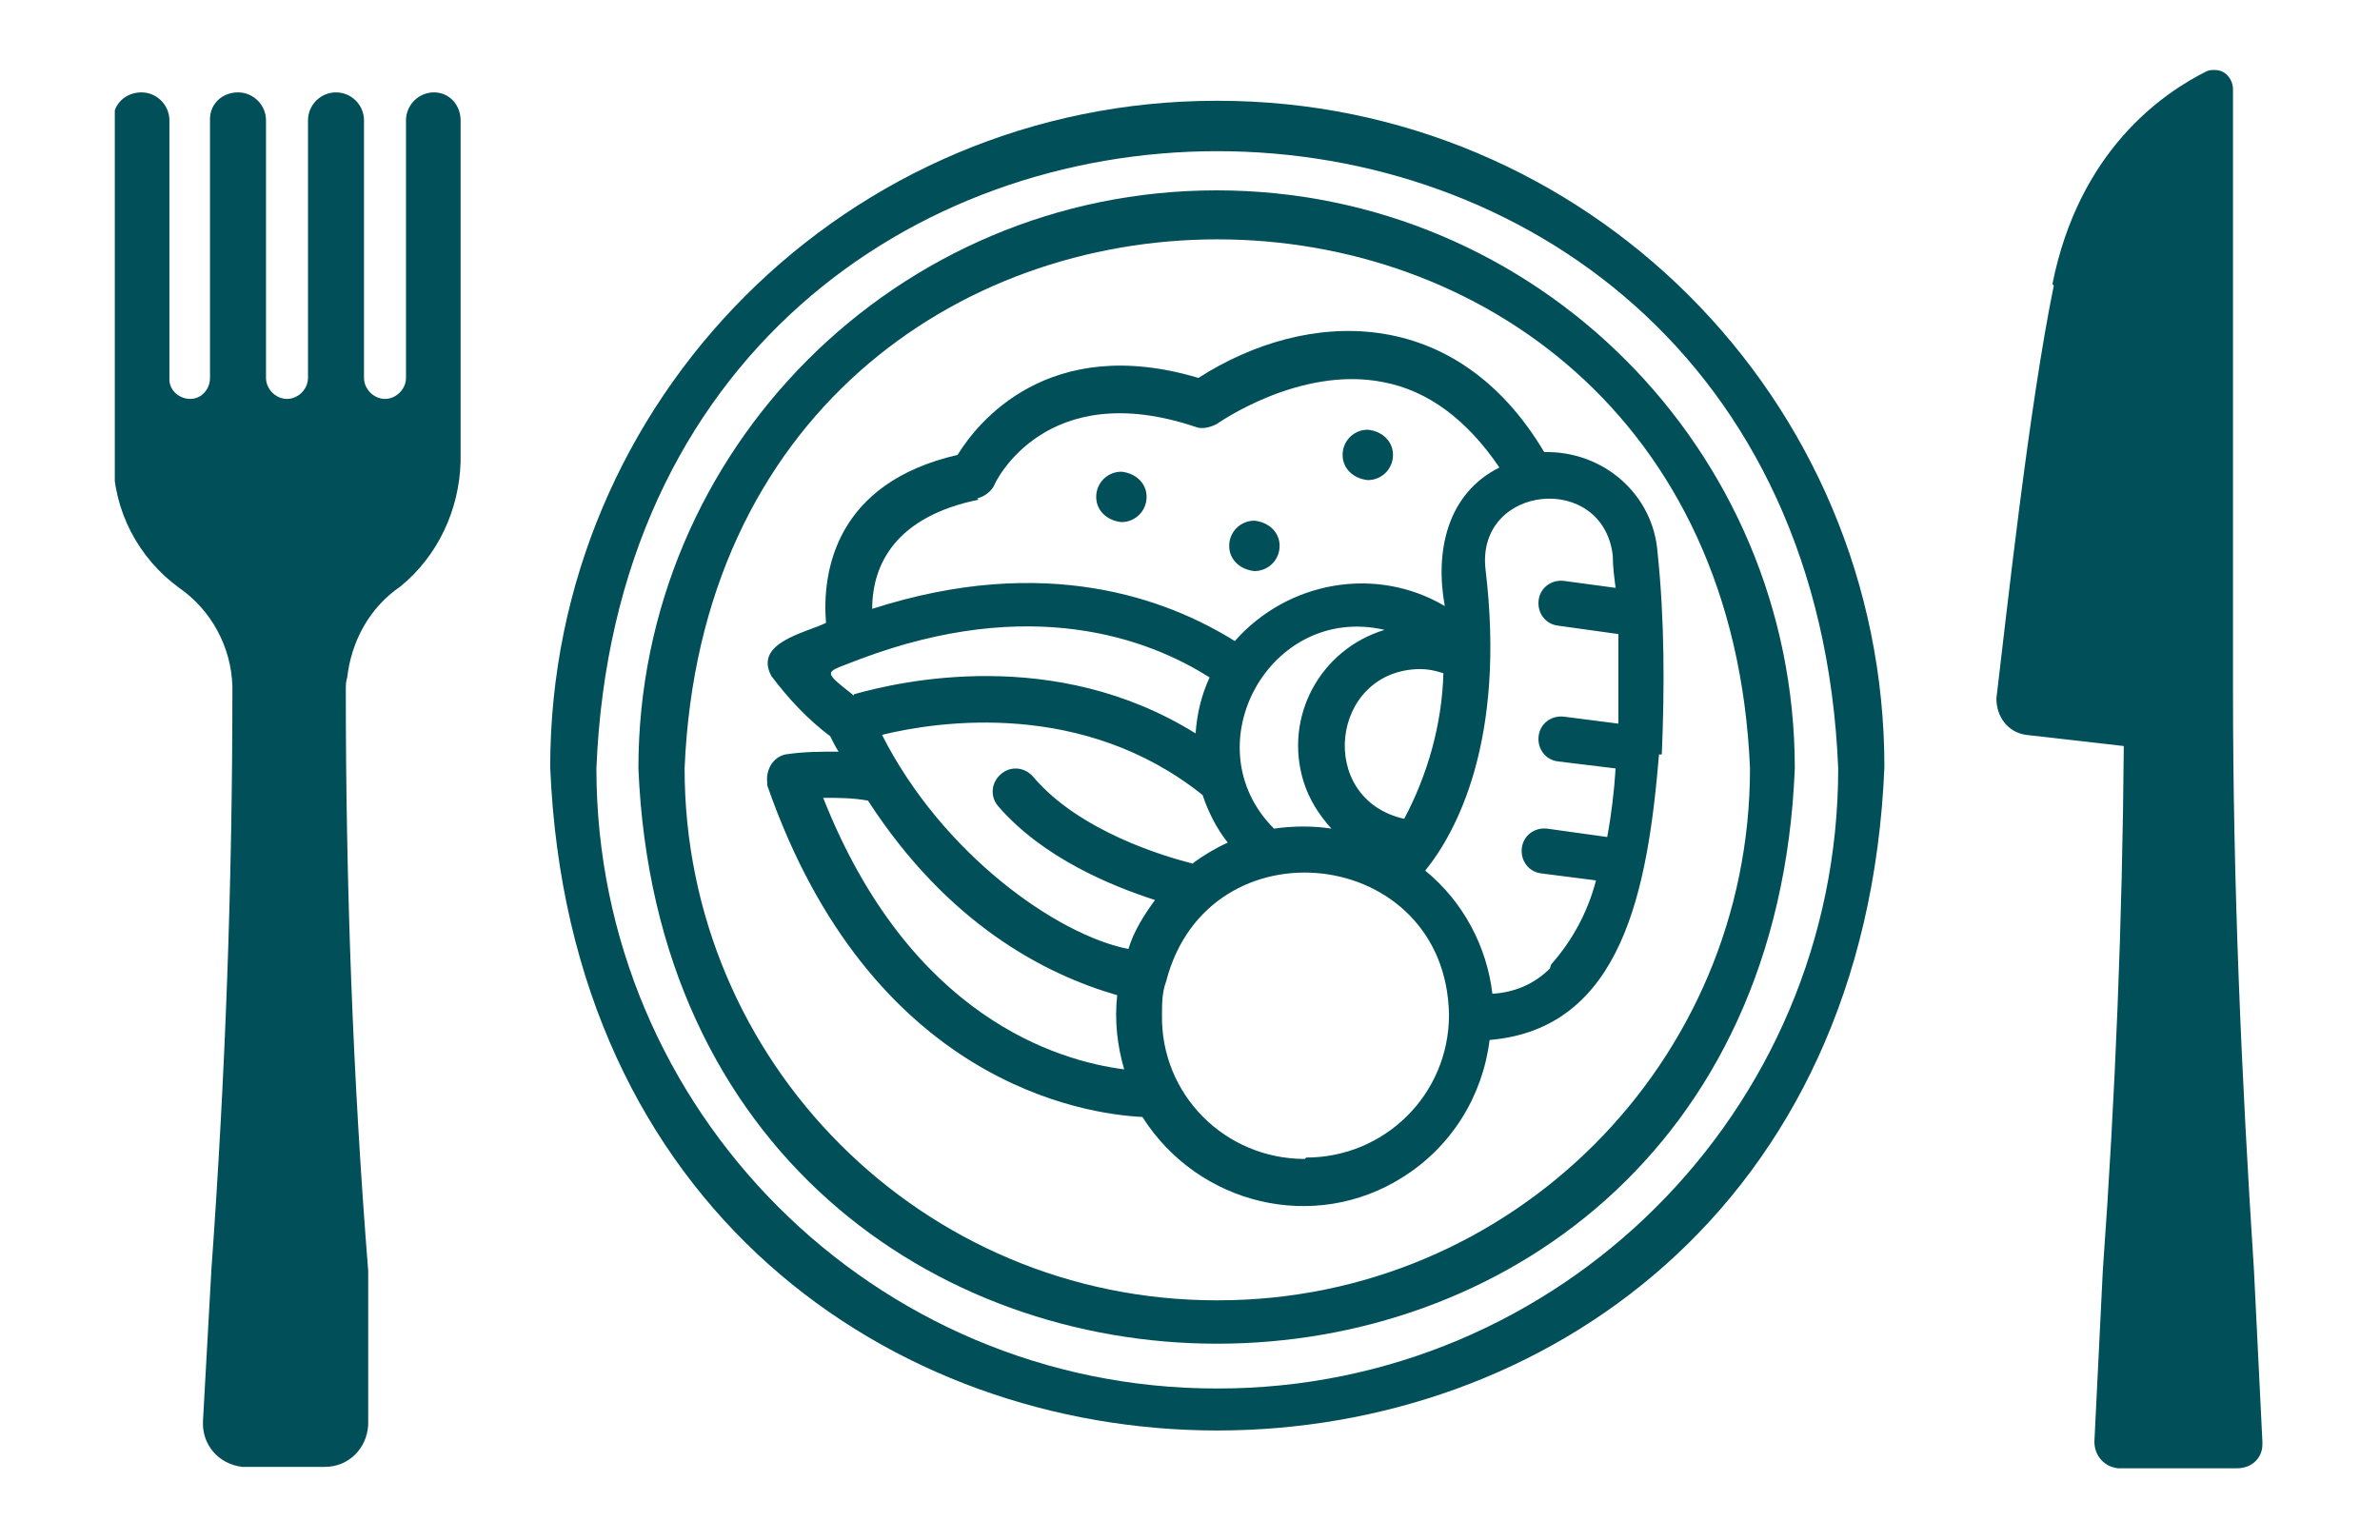 <?xml version="1.0" encoding="UTF-8"?>
<svg xmlns="http://www.w3.org/2000/svg" width="170" height="110" xmlns:xlink="http://www.w3.org/1999/xlink" version="1.1" viewBox="0 0 170 110">
  <defs>
    <style>
      .cls-1 {
        fill: none;
      }

      .cls-2 {
        fill: #004f59;
      }

      .cls-3 {
        clip-path: url(#clippath);
      }
    </style>
    <clipPath id="clippath">
      <rect class="cls-1" x="8.2" y="5" width="153.5" height="100"/>
    </clipPath>
  </defs>
  <!-- Generator: Adobe Illustrator 28.7.1, SVG Export Plug-In . SVG Version: 1.2.0 Build 142)  -->
  <g>
    <g id="Layer_1">
      <g class="cls-3">
        <g id="Group_397">
          <path id="Path_234" class="cls-2" d="M118.7,53.9c.2-4.8.2-9.6-.3-14.4-.3-4.2-3.9-7.3-8.1-7.2-6.3-10.6-16.9-10.3-24.7-5.3-10.7-3.2-15.8,3.2-17.2,5.5-8.7,2-9.7,8.3-9.4,12-1.4.7-5.2,1.4-3.9,3.8,1.2,1.6,2.6,3.1,4.2,4.3.2.4.4.8.6,1.1-1.3,0-2.5,0-3.8.2-.9.2-1.4,1.1-1.3,2,0,0,0,.1,0,.2,7.4,21.3,22.7,23.5,26.8,23.7,4,6.3,12.3,8.3,18.6,4.3,3.5-2.2,5.7-5.8,6.2-9.8,9.5-.8,11.3-10.8,12.1-20.4h0ZM69.8,35.6c.5-.1,1-.5,1.2-.9.1-.3,3.7-7.8,14.4-4.2.5.2,1.1,0,1.5-.2,0,0,5.9-4.2,11.9-3,3.2.6,6,2.7,8.3,6.1-3.8,1.9-4.6,6.1-3.9,9.9-4.9-2.9-11.2-1.8-15,2.5-4.8-3-13.5-6.3-25.9-2.3,0-3.2,1.7-6.6,7.6-7.8h0ZM85.2,61.7c-2-.5-8.1-2.3-11.4-6.2-.6-.7-1.6-.8-2.3-.2-.7.6-.8,1.6-.2,2.3,3.2,3.7,8.1,5.7,11.2,6.7-.8,1.1-1.5,2.2-1.9,3.5-5.1-1-13.3-6.8-17.6-15.3,4.1-1,14.4-2.5,22.9,4.3.4,1.2,1,2.4,1.8,3.4-.9.4-1.7.9-2.4,1.4h0ZM61,49.7c-2.4-1.9-2.1-1.6.4-2.6,12.2-4.6,20.6-1.5,25,1.3-.6,1.3-.9,2.6-1,4-10.1-6.3-21.2-3.7-24.4-2.8h0ZM91,59.2c-5.9-5.9-.3-16.1,7.9-14.2-4.6,1.4-7.2,6.2-5.8,10.8.4,1.3,1.1,2.4,2,3.4-1.3-.2-2.7-.2-4.1,0h0ZM100.3,58.5c-6.3-1.4-5.3-10.6,1.1-10.7.6,0,1.1.1,1.7.3-.1,3.6-1.1,7.2-2.8,10.4h0ZM58.8,57c1.1,0,2.1,0,3.2.2,5.7,8.8,12.6,12.4,17.8,13.9-.2,1.8,0,3.6.5,5.3-4.7-.6-15.3-3.7-21.5-19.4ZM93.2,82.8c-5.7,0-10.3-4.6-10.2-10.3,0-.8,0-1.6.3-2.4,3-11.6,20-9.7,20.2,2.4,0,5.7-4.6,10.2-10.2,10.2h0ZM110.7,69.2c-1.1,1.1-2.5,1.7-4.1,1.8-.4-3.4-2.1-6.6-4.8-8.8,2.2-2.7,5.8-9.3,4.3-21.6-.6-6,8.4-6.9,9.1-.9,0,.8.1,1.5.2,2.3l-3.7-.5c-.9-.1-1.7.5-1.8,1.4-.1.9.5,1.7,1.4,1.8h0l4.3.6c0,2.3,0,4.4,0,6.4l-3.9-.5c-.9-.1-1.7.5-1.8,1.4-.1.9.5,1.7,1.4,1.8h0l4.1.5c-.1,1.6-.3,3.3-.6,4.9l-4.3-.6c-.9-.1-1.7.5-1.8,1.4-.1.9.5,1.7,1.4,1.8h0l3.9.5c-.6,2.3-1.7,4.3-3.2,6h0Z"/>
          <path id="Path_235" class="cls-2" d="M86.9,13.6c-22.8,0-41.3,18.5-41.3,41.3,2.3,54.8,80.4,54.8,82.6,0,0-22.8-18.5-41.3-41.3-41.3ZM86.9,92.9c-21,0-38-17-38-38,2.1-50.4,74-50.4,76.1,0,0,21-17,38-38,38h0Z"/>
          <path id="Path_236" class="cls-2" d="M86.9,7.2c-26.3,0-47.6,21.3-47.6,47.6,2.6,63.2,92.7,63.2,95.3,0,0-26.3-21.3-47.6-47.6-47.6h0ZM86.9,99.2c-24.5,0-44.3-19.9-44.3-44.3,2.4-58.8,86.3-58.8,88.7,0,0,24.5-19.9,44.3-44.3,44.3Z"/>
          <path id="Path_237" class="cls-2" d="M80.1,37.3c1,0,1.8-.8,1.8-1.8,0-1-.8-1.7-1.8-1.8-1,0-1.8.8-1.8,1.8,0,1,.8,1.7,1.8,1.8"/>
          <path id="Path_238" class="cls-2" d="M89.6,40.8c1,0,1.8-.8,1.8-1.8,0-1-.8-1.7-1.8-1.8-1,0-1.8.8-1.8,1.8,0,1,.8,1.7,1.8,1.8"/>
          <path id="Path_239" class="cls-2" d="M97.7,34.3c1,0,1.8-.8,1.8-1.8,0-1-.8-1.7-1.8-1.8-1,0-1.8.8-1.8,1.8,0,1,.8,1.7,1.8,1.8"/>
          <path id="Path_240" class="cls-2" d="M146.7,20.4c-1.8,8.8-3.4,23.7-4.1,29.5,0,1.3.8,2.4,2.1,2.6l7,.8c-.1,12.5-.6,25-1.5,37.5l-.6,12.2c0,1,.7,1.8,1.7,1.9,0,0,0,0,0,0h8.5c1,0,1.8-.7,1.8-1.7,0,0,0-.1,0-.2l-.6-12.2c-.9-13.9-1.5-27.6-1.5-41.5V6.4c0-.7-.5-1.4-1.3-1.4-.2,0-.4,0-.6.1-3.2,1.6-9.1,5.7-11,15.2h0Z"/>
          <path id="Path_241" class="cls-2" d="M31,6.6c-1.1,0-2,.9-2,2,0,0,0,0,0,0v18.4c0,.8-.7,1.5-1.5,1.5-.8,0-1.5-.7-1.5-1.5V8.6c0-1.1-.9-2-2-2s-2,.9-2,2v18.4c0,.8-.7,1.5-1.5,1.5-.8,0-1.5-.7-1.5-1.5V8.6c0-1.1-.9-2-2-2,0,0,0,0,0,0-1.1,0-2,.8-2,1.9,0,0,0,0,0,.1v18.4c0,.8-.6,1.5-1.4,1.5,0,0,0,0,0,0-.8,0-1.5-.6-1.5-1.4,0,0,0,0,0,0V8.6c0-1.1-.9-2-2-2,0,0,0,0,0,0-1.1,0-2,.8-2,1.9,0,0,0,0,0,.1v24.3c0,3.6,1.8,7,4.7,9.1,2.3,1.6,3.7,4.2,3.8,7v.2c0,13.9-.5,27.6-1.5,41.5l-.6,10.8c-.1,1.7,1.1,3.1,2.8,3.3,0,0,.2,0,.2,0h5.7c1.7,0,3-1.3,3.1-3,0,0,0-.2,0-.2v-10.8c-1.1-13.8-1.6-27.6-1.6-41.5,0-.3,0-.6.1-.9.3-2.6,1.6-5,3.8-6.5,2.7-2.2,4.2-5.5,4.3-8.9V8.6c0-1.1-.8-2-1.9-2,0,0,0,0-.1,0Z"/>
        </g>
      </g>
    </g>
  </g>
</svg>